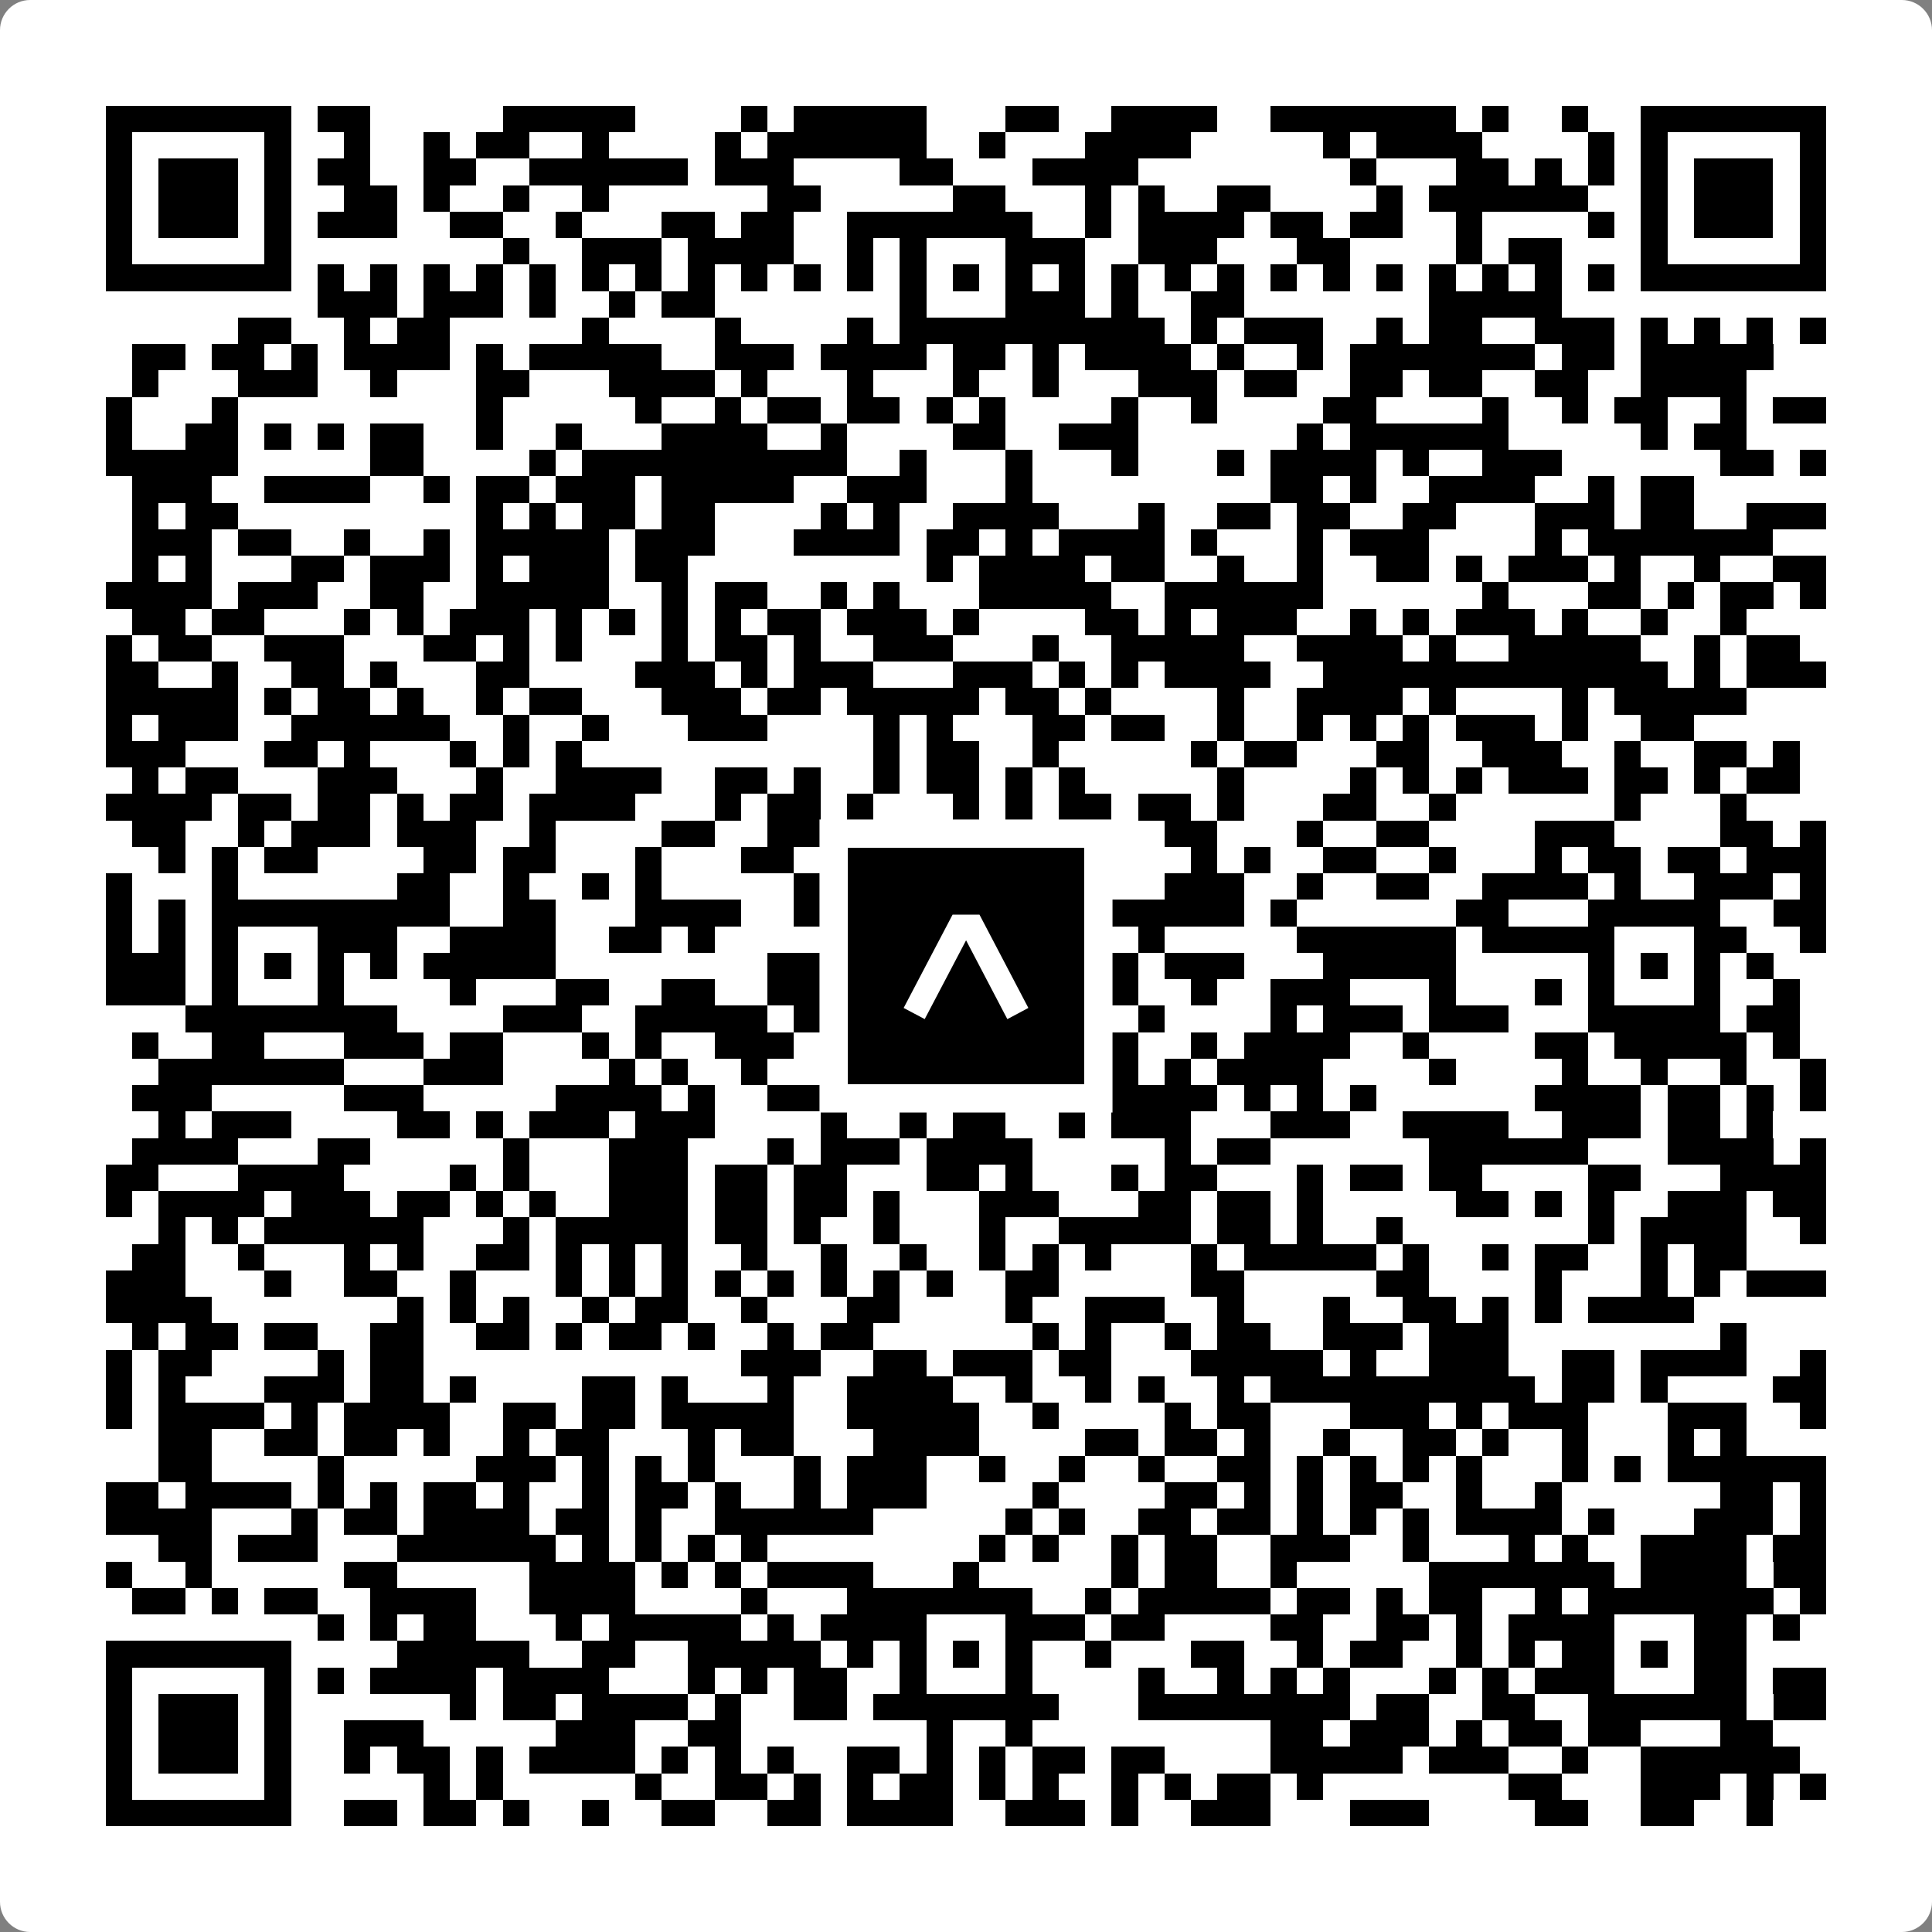 <svg width="512" height="512" viewBox="0 0 512 512" fill="none" xmlns="http://www.w3.org/2000/svg">
    <rect x="0" y="0" width="512" height="512" fill="#808080" stroke="none"/>
    <path d="M0 8C0 3.582 3.582 0 8 0H504C508.418 0 512 3.582 512 8V504C512 508.418 508.418 512 504 512H8C3.582 512 0 508.418 0 504V8Z" fill="white"/>
    <svg xmlns="http://www.w3.org/2000/svg" viewBox="0 0 73 73" shape-rendering="crispEdges" height="512" width="512" x="0" y="0"><path stroke="#000000" d="M4 4.5h7m1 0h2m5 0h5m4 0h1m1 0h5m3 0h2m2 0h4m2 0h7m1 0h1m2 0h1m2 0h7M4 5.5h1m5 0h1m2 0h1m2 0h1m1 0h2m2 0h1m4 0h1m1 0h6m2 0h1m3 0h4m5 0h1m1 0h4m4 0h1m1 0h1m5 0h1M4 6.5h1m1 0h3m1 0h1m1 0h2m2 0h2m2 0h6m1 0h3m4 0h2m3 0h4m8 0h1m3 0h2m1 0h1m1 0h1m1 0h1m1 0h3m1 0h1M4 7.5h1m1 0h3m1 0h1m2 0h2m1 0h1m2 0h1m2 0h1m6 0h2m5 0h2m3 0h1m1 0h1m2 0h2m4 0h1m1 0h6m2 0h1m1 0h3m1 0h1M4 8.5h1m1 0h3m1 0h1m1 0h3m2 0h2m2 0h1m3 0h2m1 0h2m2 0h7m2 0h1m1 0h4m1 0h2m1 0h2m2 0h1m4 0h1m1 0h1m1 0h3m1 0h1M4 9.5h1m5 0h1m8 0h1m2 0h3m1 0h4m2 0h1m1 0h1m3 0h3m2 0h3m3 0h2m4 0h1m1 0h2m3 0h1m5 0h1M4 10.5h7m1 0h1m1 0h1m1 0h1m1 0h1m1 0h1m1 0h1m1 0h1m1 0h1m1 0h1m1 0h1m1 0h1m1 0h1m1 0h1m1 0h1m1 0h1m1 0h1m1 0h1m1 0h1m1 0h1m1 0h1m1 0h1m1 0h1m1 0h1m1 0h1m1 0h1m1 0h7M12 11.5h3m1 0h3m1 0h1m2 0h1m1 0h2m7 0h1m3 0h3m1 0h1m2 0h2m7 0h5M9 12.5h2m2 0h1m1 0h2m5 0h1m4 0h1m4 0h1m1 0h10m1 0h1m1 0h3m2 0h1m1 0h2m2 0h3m1 0h1m1 0h1m1 0h1m1 0h1M5 13.5h2m1 0h2m1 0h1m1 0h4m1 0h1m1 0h5m2 0h3m1 0h4m1 0h2m1 0h1m1 0h4m1 0h1m2 0h1m1 0h7m1 0h2m1 0h5M5 14.5h1m3 0h3m2 0h1m3 0h2m3 0h4m1 0h1m3 0h1m3 0h1m2 0h1m3 0h3m1 0h2m2 0h2m1 0h2m2 0h2m2 0h4M4 15.5h1m3 0h1m9 0h1m5 0h1m2 0h1m1 0h2m1 0h2m1 0h1m1 0h1m4 0h1m2 0h1m4 0h2m4 0h1m2 0h1m1 0h2m2 0h1m1 0h2M4 16.5h1m2 0h2m1 0h1m1 0h1m1 0h2m2 0h1m2 0h1m3 0h4m2 0h1m4 0h2m2 0h3m6 0h1m1 0h6m5 0h1m1 0h2M4 17.5h5m5 0h2m4 0h1m1 0h10m2 0h1m3 0h1m3 0h1m3 0h1m1 0h4m1 0h1m2 0h3m6 0h2m1 0h1M5 18.5h3m2 0h4m2 0h1m1 0h2m1 0h3m1 0h5m2 0h3m3 0h1m9 0h2m1 0h1m2 0h4m2 0h1m1 0h2M5 19.5h1m1 0h2m9 0h1m1 0h1m1 0h2m1 0h2m4 0h1m1 0h1m2 0h4m3 0h1m2 0h2m1 0h2m2 0h2m3 0h3m1 0h2m2 0h3M5 20.5h3m1 0h2m2 0h1m2 0h1m1 0h5m1 0h3m3 0h4m1 0h2m1 0h1m1 0h4m1 0h1m3 0h1m1 0h3m4 0h1m1 0h7M5 21.5h1m1 0h1m3 0h2m1 0h3m1 0h1m1 0h3m1 0h2m9 0h1m1 0h4m1 0h2m2 0h1m2 0h1m2 0h2m1 0h1m1 0h3m1 0h1m2 0h1m2 0h2M4 22.5h4m1 0h3m2 0h2m2 0h5m2 0h1m1 0h2m2 0h1m1 0h1m3 0h5m2 0h6m6 0h1m3 0h2m1 0h1m1 0h2m1 0h1M5 23.5h2m1 0h2m3 0h1m1 0h1m1 0h3m1 0h1m1 0h1m1 0h1m1 0h1m1 0h2m1 0h3m1 0h1m4 0h2m1 0h1m1 0h3m2 0h1m1 0h1m1 0h3m1 0h1m2 0h1m2 0h1M4 24.5h1m1 0h2m2 0h3m3 0h2m1 0h1m1 0h1m3 0h1m1 0h2m1 0h1m2 0h3m3 0h1m2 0h5m2 0h4m1 0h1m2 0h5m2 0h1m1 0h2M4 25.5h2m2 0h1m2 0h2m1 0h1m3 0h2m4 0h3m1 0h1m1 0h3m3 0h3m1 0h1m1 0h1m1 0h4m2 0h13m1 0h1m1 0h3M4 26.5h5m1 0h1m1 0h2m1 0h1m2 0h1m1 0h2m3 0h3m1 0h2m1 0h5m1 0h2m1 0h1m4 0h1m2 0h4m1 0h1m4 0h1m1 0h5M4 27.5h1m1 0h3m2 0h6m2 0h1m2 0h1m3 0h3m4 0h1m1 0h1m3 0h2m1 0h2m2 0h1m2 0h1m1 0h1m1 0h1m1 0h3m1 0h1m2 0h2M4 28.5h3m3 0h2m1 0h1m3 0h1m1 0h1m1 0h1m11 0h1m1 0h2m2 0h1m5 0h1m1 0h2m3 0h2m2 0h3m2 0h1m2 0h2m1 0h1M5 29.5h1m1 0h2m3 0h3m3 0h1m2 0h4m2 0h2m1 0h1m2 0h1m1 0h2m1 0h1m1 0h1m5 0h1m4 0h1m1 0h1m1 0h1m1 0h3m1 0h2m1 0h1m1 0h2M4 30.5h4m1 0h2m1 0h2m1 0h1m1 0h2m1 0h4m3 0h1m1 0h2m1 0h1m3 0h1m1 0h1m1 0h2m1 0h2m1 0h1m3 0h2m2 0h1m6 0h1m3 0h1M5 31.5h2m2 0h1m1 0h3m1 0h3m2 0h1m4 0h2m2 0h3m1 0h1m2 0h1m2 0h2m3 0h2m3 0h1m2 0h2m4 0h3m4 0h2m1 0h1M6 32.5h1m1 0h1m1 0h2m4 0h2m1 0h2m3 0h1m3 0h2m4 0h1m2 0h1m1 0h3m3 0h1m1 0h1m2 0h2m2 0h1m3 0h1m1 0h2m1 0h2m1 0h3M4 33.5h1m3 0h1m6 0h2m2 0h1m2 0h1m1 0h1m5 0h1m3 0h1m1 0h3m2 0h1m2 0h3m2 0h1m2 0h2m2 0h4m1 0h1m2 0h3m1 0h1M4 34.5h1m1 0h1m1 0h9m2 0h2m3 0h4m2 0h1m1 0h1m1 0h5m2 0h6m1 0h1m6 0h2m3 0h5m2 0h2M4 35.5h1m1 0h1m1 0h1m3 0h3m2 0h4m2 0h2m1 0h1m4 0h1m1 0h2m3 0h1m4 0h1m5 0h6m1 0h5m3 0h2m2 0h1M4 36.5h3m1 0h1m1 0h1m1 0h1m1 0h1m1 0h5m8 0h4m1 0h1m1 0h1m1 0h1m1 0h3m1 0h3m3 0h5m5 0h1m1 0h1m1 0h1m1 0h1M4 37.5h3m1 0h1m3 0h1m4 0h1m3 0h2m2 0h2m2 0h6m3 0h2m2 0h1m2 0h1m2 0h3m3 0h1m3 0h1m1 0h1m3 0h1m2 0h1M7 38.5h8m4 0h3m2 0h5m1 0h1m1 0h8m1 0h1m1 0h1m4 0h1m1 0h3m1 0h3m3 0h5m1 0h2M5 39.5h1m2 0h2m3 0h3m1 0h2m3 0h1m1 0h1m2 0h3m2 0h1m1 0h2m5 0h2m2 0h1m1 0h4m2 0h1m4 0h2m1 0h5m1 0h1M6 40.5h7m3 0h3m4 0h1m1 0h1m2 0h1m2 0h2m8 0h2m1 0h1m1 0h4m4 0h1m4 0h1m2 0h1m2 0h1m2 0h1M5 41.5h3m5 0h3m5 0h4m1 0h1m2 0h2m3 0h2m2 0h1m1 0h6m1 0h1m1 0h1m1 0h1m6 0h4m1 0h2m1 0h1m1 0h1M6 42.5h1m1 0h3m4 0h2m1 0h1m1 0h3m1 0h3m4 0h1m2 0h1m1 0h2m2 0h1m1 0h3m3 0h3m2 0h4m2 0h3m1 0h2m1 0h1M5 43.5h4m3 0h2m5 0h1m3 0h3m3 0h1m1 0h3m1 0h4m5 0h1m1 0h2m6 0h6m3 0h4m1 0h1M4 44.5h2m3 0h4m4 0h1m1 0h1m3 0h3m1 0h2m1 0h2m3 0h2m1 0h1m3 0h1m1 0h2m3 0h1m1 0h2m1 0h2m4 0h2m3 0h4M4 45.5h1m1 0h4m1 0h3m1 0h2m1 0h1m1 0h1m2 0h3m1 0h2m1 0h2m1 0h1m3 0h3m3 0h2m1 0h2m1 0h1m5 0h2m1 0h1m1 0h1m2 0h3m1 0h2M6 46.5h1m1 0h1m1 0h6m3 0h1m1 0h5m1 0h2m1 0h1m2 0h1m3 0h1m2 0h5m1 0h2m1 0h1m2 0h1m7 0h1m1 0h4m2 0h1M5 47.5h2m2 0h1m3 0h1m1 0h1m2 0h2m1 0h1m1 0h1m1 0h1m2 0h1m2 0h1m2 0h1m2 0h1m1 0h1m1 0h1m3 0h1m1 0h5m1 0h1m2 0h1m1 0h2m2 0h1m1 0h2M4 48.5h3m3 0h1m2 0h2m2 0h1m3 0h1m1 0h1m1 0h1m1 0h1m1 0h1m1 0h1m1 0h1m1 0h1m2 0h2m5 0h2m5 0h2m4 0h1m3 0h1m1 0h1m1 0h3M4 49.5h4m7 0h1m1 0h1m1 0h1m2 0h1m1 0h2m2 0h1m3 0h2m4 0h1m2 0h3m2 0h1m3 0h1m2 0h2m1 0h1m1 0h1m1 0h4M5 50.5h1m1 0h2m1 0h2m2 0h2m2 0h2m1 0h1m1 0h2m1 0h1m2 0h1m1 0h2m6 0h1m1 0h1m2 0h1m1 0h2m2 0h3m1 0h3m8 0h1M4 51.5h1m1 0h2m4 0h1m1 0h2m12 0h3m2 0h2m1 0h3m1 0h2m3 0h5m1 0h1m2 0h3m2 0h2m1 0h4m2 0h1M4 52.5h1m1 0h1m3 0h3m1 0h2m1 0h1m4 0h2m1 0h1m3 0h1m2 0h4m2 0h1m2 0h1m1 0h1m2 0h1m1 0h10m1 0h2m1 0h1m4 0h2M4 53.5h1m1 0h4m1 0h1m1 0h4m2 0h2m1 0h2m1 0h5m2 0h5m2 0h1m4 0h1m1 0h2m3 0h3m1 0h1m1 0h3m3 0h3m2 0h1M6 54.5h2m2 0h2m1 0h2m1 0h1m2 0h1m1 0h2m3 0h1m1 0h2m3 0h4m4 0h2m1 0h2m1 0h1m2 0h1m2 0h2m1 0h1m2 0h1m3 0h1m1 0h1M6 55.5h2m4 0h1m5 0h3m1 0h1m1 0h1m1 0h1m3 0h1m1 0h3m2 0h1m2 0h1m2 0h1m2 0h2m1 0h1m1 0h1m1 0h1m1 0h1m3 0h1m1 0h1m1 0h6M4 56.5h2m1 0h4m1 0h1m1 0h1m1 0h2m1 0h1m2 0h1m1 0h2m1 0h1m2 0h1m1 0h3m4 0h1m4 0h2m1 0h1m1 0h1m1 0h2m2 0h1m2 0h1m6 0h2m1 0h1M4 57.5h4m3 0h1m1 0h2m1 0h4m1 0h2m1 0h1m2 0h6m5 0h1m1 0h1m2 0h2m1 0h2m1 0h1m1 0h1m1 0h1m1 0h4m1 0h1m3 0h3m1 0h1M6 58.5h2m1 0h3m3 0h6m1 0h1m1 0h1m1 0h1m1 0h1m8 0h1m1 0h1m2 0h1m1 0h2m2 0h3m2 0h1m3 0h1m1 0h1m2 0h4m1 0h2M4 59.5h1m2 0h1m5 0h2m5 0h4m1 0h1m1 0h1m1 0h4m3 0h1m5 0h1m1 0h2m2 0h1m5 0h7m1 0h4m1 0h2M5 60.5h2m1 0h1m1 0h2m2 0h4m2 0h4m4 0h1m3 0h7m2 0h1m1 0h5m1 0h2m1 0h1m1 0h2m2 0h1m1 0h7m1 0h1M12 61.5h1m1 0h1m1 0h2m3 0h1m1 0h5m1 0h1m1 0h4m3 0h3m1 0h2m4 0h2m2 0h2m1 0h1m1 0h4m3 0h2m1 0h1M4 62.5h7m4 0h5m2 0h2m2 0h5m1 0h1m1 0h1m1 0h1m1 0h1m2 0h1m3 0h2m2 0h1m1 0h2m2 0h1m1 0h1m1 0h2m1 0h1m1 0h2M4 63.5h1m5 0h1m1 0h1m1 0h4m1 0h4m3 0h1m1 0h1m1 0h2m2 0h1m3 0h1m4 0h1m2 0h1m1 0h1m1 0h1m3 0h1m1 0h1m1 0h3m3 0h2m1 0h2M4 64.5h1m1 0h3m1 0h1m6 0h1m1 0h2m1 0h4m1 0h1m2 0h2m1 0h7m3 0h8m1 0h2m2 0h2m2 0h6m1 0h2M4 65.5h1m1 0h3m1 0h1m2 0h3m5 0h3m2 0h2m7 0h1m2 0h1m9 0h2m1 0h3m1 0h1m1 0h2m1 0h2m3 0h2M4 66.5h1m1 0h3m1 0h1m2 0h1m1 0h2m1 0h1m1 0h4m1 0h1m1 0h1m1 0h1m2 0h2m1 0h1m1 0h1m1 0h2m1 0h2m4 0h5m1 0h3m2 0h1m2 0h6M4 67.5h1m5 0h1m5 0h1m1 0h1m5 0h1m2 0h2m1 0h1m1 0h1m1 0h2m1 0h1m1 0h1m2 0h1m1 0h1m1 0h2m1 0h1m7 0h2m3 0h3m1 0h1m1 0h1M4 68.5h7m2 0h2m1 0h2m1 0h1m2 0h1m2 0h2m2 0h2m1 0h4m2 0h3m1 0h1m2 0h3m3 0h3m4 0h2m2 0h2m2 0h1"/></svg>

    <rect x="220.932" y="220.932" width="70.137" height="70.137" fill="black" stroke="white" stroke-width="7.514"/>
    <svg x="220.932" y="220.932" width="70.137" height="70.137" viewBox="0 0 116 116" fill="none" xmlns="http://www.w3.org/2000/svg">
      <path d="M63.911 35.496L52.114 35.496L30.667 76.393L39.902 81.271L58.033 46.739L76.117 81.283L85.333 76.385L63.911 35.496Z" fill="white"/>
    </svg>
  </svg>